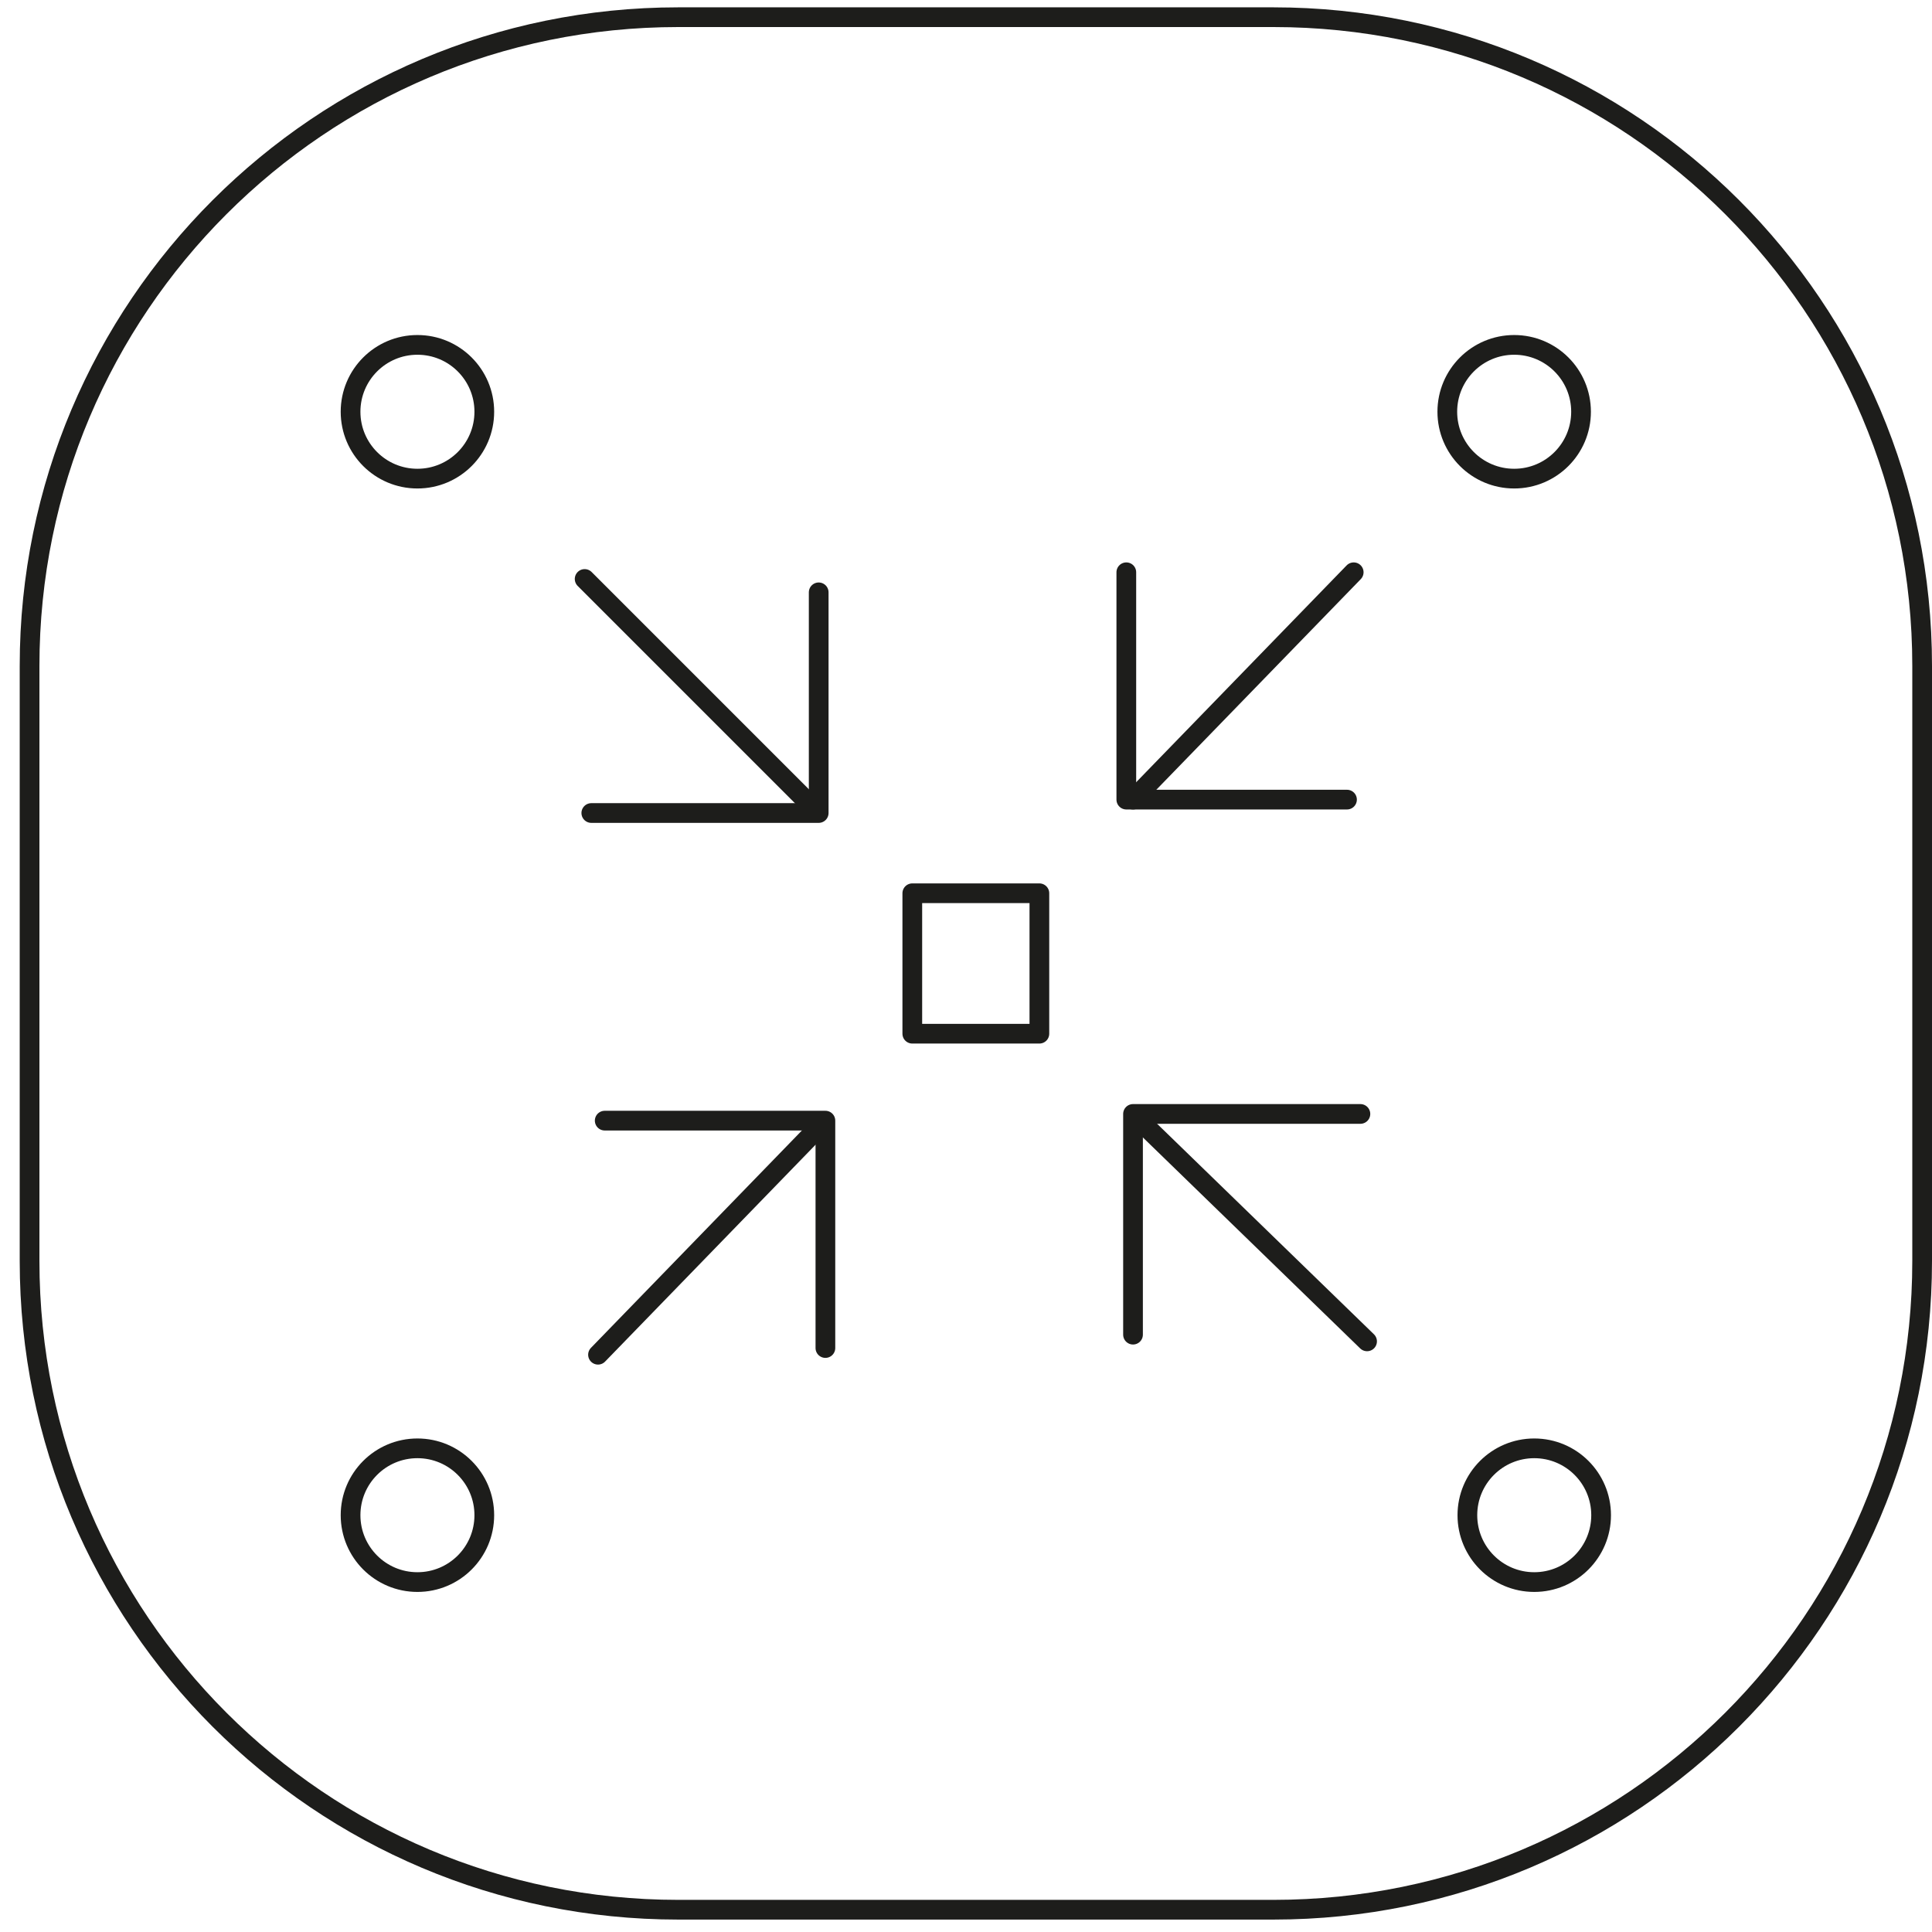 <svg width="49" height="49" viewBox="0 0 49 49" fill="none" xmlns="http://www.w3.org/2000/svg">
<path d="M38.403 12.139C39.34 12.139 40.099 11.38 40.099 10.443C40.099 9.506 39.34 8.747 38.403 8.747C37.466 8.747 36.707 9.506 36.707 10.443C36.707 11.38 37.466 12.139 38.403 12.139Z" stroke="#1D1D1B" stroke-width="0.5" stroke-linecap="round" stroke-linejoin="round"/>
<path d="M10.587 12.139C11.524 12.139 12.283 11.38 12.283 10.443C12.283 9.506 11.524 8.747 10.587 8.747C9.65 8.747 8.891 9.506 8.891 10.443C8.891 11.38 9.65 12.139 10.587 12.139Z" stroke="#1D1D1B" stroke-width="0.5" stroke-linecap="round" stroke-linejoin="round"/>
<path d="M10.587 40.125C11.524 40.125 12.283 39.366 12.283 38.429C12.283 37.492 11.524 36.733 10.587 36.733C9.65 36.733 8.891 37.492 8.891 38.429C8.891 39.366 9.65 40.125 10.587 40.125Z" stroke="#1D1D1B" stroke-width="0.5" stroke-linecap="round" stroke-linejoin="round"/>
<path d="M38.912 40.125C39.849 40.125 40.608 39.366 40.608 38.429C40.608 37.492 39.849 36.733 38.912 36.733C37.976 36.733 37.216 37.492 37.216 38.429C37.216 39.366 37.976 40.125 38.912 40.125Z" stroke="#1D1D1B" stroke-width="0.5" stroke-linecap="round" stroke-linejoin="round"/>
<path d="M32.298 0.436H17.202C8.116 0.436 0.75 7.801 0.75 16.888V31.983C0.75 41.07 8.116 48.435 17.202 48.435H32.298C41.384 48.435 48.75 41.07 48.75 31.983V16.888C48.75 7.801 41.384 0.436 32.298 0.436Z" stroke="#1D1D1B" stroke-width="0.5" stroke-linecap="round" stroke-linejoin="round"/>
<path d="M26.361 22.655H23.138V26.217H26.361V22.655Z" stroke="#1D1D1B" stroke-width="0.5" stroke-linecap="round" stroke-linejoin="round"/>
<path d="M34.672 34.02L28.906 28.422" stroke="#1D1D1B" stroke-width="0.5" stroke-linecap="round" stroke-linejoin="round"/>
<path d="M28.736 33.85V28.252H34.503" stroke="#1D1D1B" stroke-width="0.5" stroke-linecap="round" stroke-linejoin="round"/>
<path d="M34.333 14.514L28.736 20.28" stroke="#1D1D1B" stroke-width="0.5" stroke-linecap="round" stroke-linejoin="round"/>
<path d="M34.163 20.28H28.566V14.514" stroke="#1D1D1B" stroke-width="0.5" stroke-linecap="round" stroke-linejoin="round"/>
<path d="M14.828 14.684L20.594 20.45" stroke="#1D1D1B" stroke-width="0.5" stroke-linecap="round" stroke-linejoin="round"/>
<path d="M20.764 15.023V20.62H14.997" stroke="#1D1D1B" stroke-width="0.5" stroke-linecap="round" stroke-linejoin="round"/>
<path d="M15.167 34.359L20.764 28.592" stroke="#1D1D1B" stroke-width="0.5" stroke-linecap="round" stroke-linejoin="round"/>
<path d="M15.337 28.422H20.934V34.189" stroke="#1D1D1B" stroke-width="0.5" stroke-linecap="round" stroke-linejoin="round"/>
</svg>
